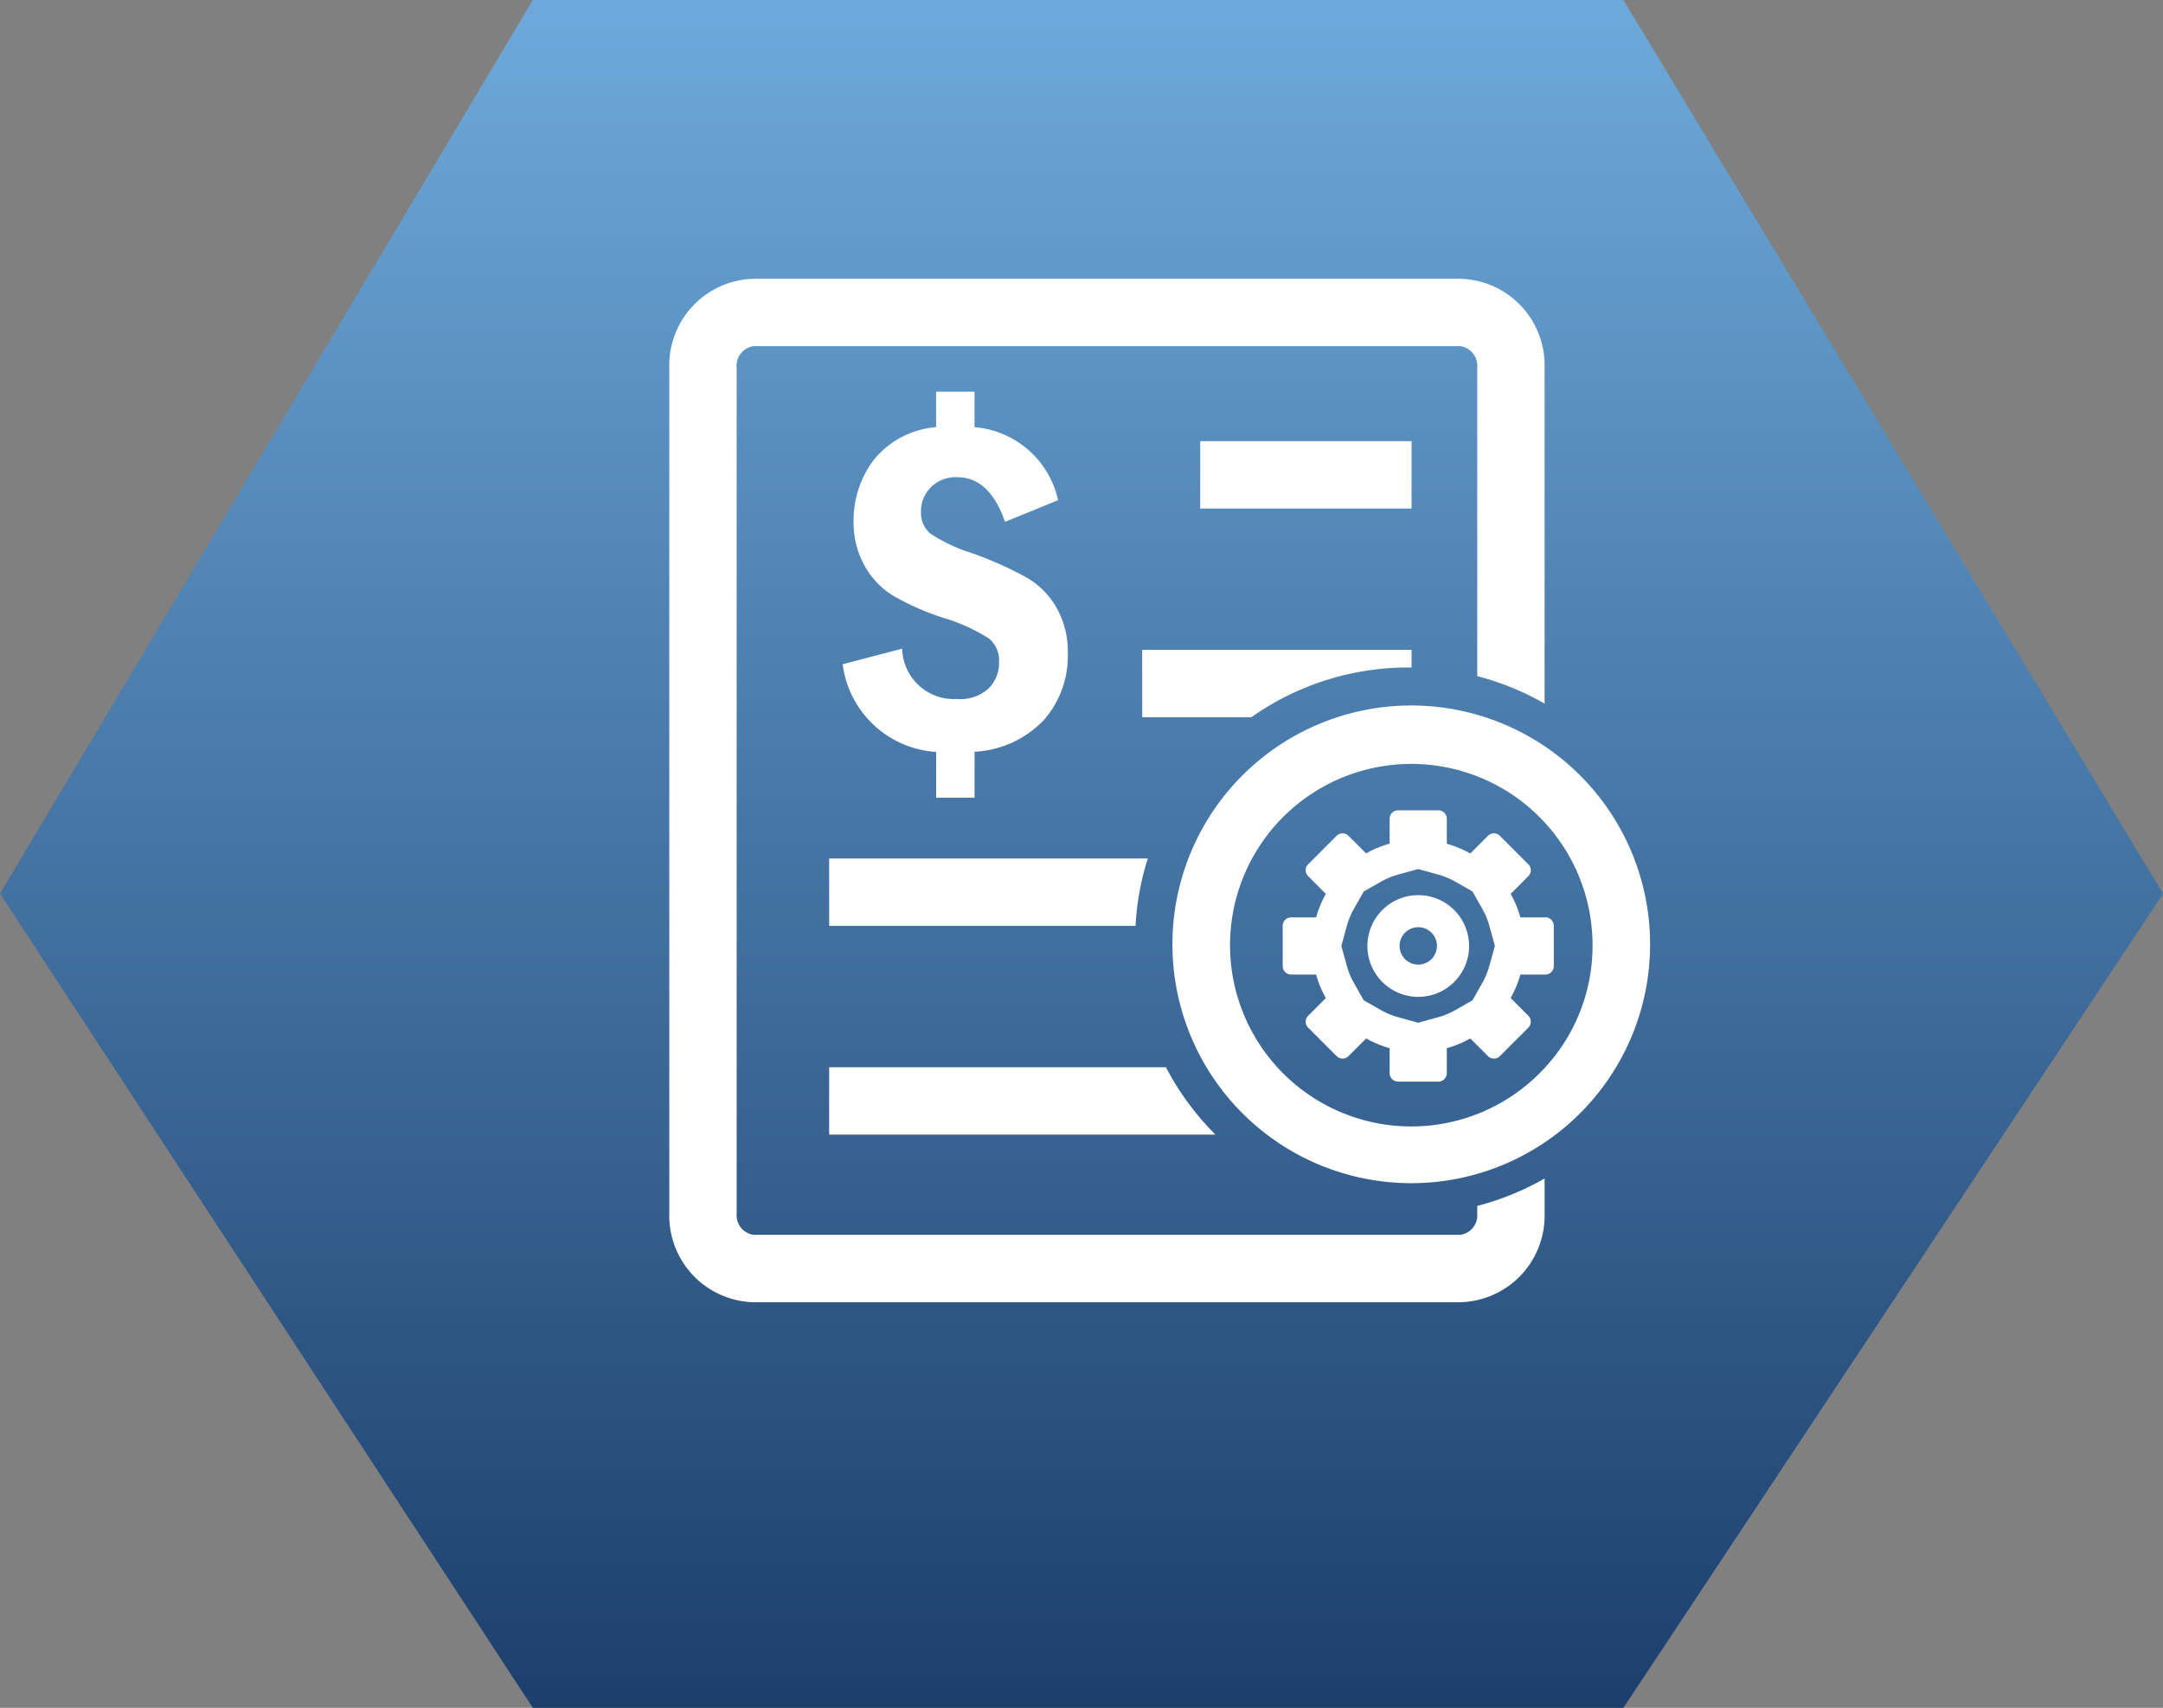 <svg xmlns="http://www.w3.org/2000/svg" xmlns:xlink="http://www.w3.org/1999/xlink" width="64.953" height="51.281" viewBox="0 0 64.953 51.281">
  <rect x="0" y="0" width="64.953" height="51.281" fill="#808080" stroke="none"/>
  <defs>
    <linearGradient id="linear-gradient" x1="0.5" x2="0.5" y2="1" gradientUnits="objectBoundingBox">
      <stop offset="0" stop-color="#6daadb"/>
      <stop offset="1" stop-color="#1c3e6c"/>
    </linearGradient>
  </defs>
  <g id="Group_178" data-name="Group 178" transform="translate(0 -1.389)">
    <path id="Path_101" data-name="Path 101" d="M2900.975,1565.461l16-26.834h32.75l16.206,26.834-16.206,24.447h-32.75Z" transform="translate(-2900.975 -1537.238)" fill="url(#linear-gradient)"/>
    <g id="_6f4a5e47b668b8cd14d6252de5f48676" data-name="6f4a5e47b668b8cd14d6252de5f48676" transform="translate(20.098 9.76)">
      <path id="Path_135" data-name="Path 135" d="M538.8,165.5h6.347v2.023H538.8V165.5Z" transform="translate(-522.857 -160.624)" fill="#fff"/>
      <path id="Path_136" data-name="Path 136" d="M202.813,124.572a2.649,2.649,0,0,1,.348,1.377,2.908,2.908,0,0,1-.721,2.013,3.088,3.088,0,0,1-2.079.95v1.38h-1.154v-1.374a3.025,3.025,0,0,1-2.807-2.634l1.787-.467a1.554,1.554,0,0,0,1.643,1.511,1.263,1.263,0,0,0,.96-.323,1.094,1.094,0,0,0,.307-.781.854.854,0,0,0-.307-.715,5.473,5.473,0,0,0-1.367-.618,7.766,7.766,0,0,1-1.49-.655,2.446,2.446,0,0,1-.869-.9,2.679,2.679,0,0,1-.336-1.355,3.028,3.028,0,0,1,.6-1.825,2.684,2.684,0,0,1,1.878-.991V118.1h1.154v1.066a2.8,2.8,0,0,1,2.509,2.192l-1.593.652c-.31-.894-.787-1.342-1.439-1.342a1.049,1.049,0,0,0-.784.3,1,1,0,0,0-.3.728.814.814,0,0,0,.285.668,4.9,4.9,0,0,0,1.223.577,10.954,10.954,0,0,1,1.612.712,2.429,2.429,0,0,1,.941.919Z" transform="translate(-191.194 -114.71)" fill="#fff"/>
      <path id="Path_137" data-name="Path 137" d="M54.662,37.84v.235a.59.59,0,0,1-.511.633H32.934a.592.592,0,0,1-.511-.633V12.656a.59.59,0,0,1,.511-.633H54.151a.592.592,0,0,1,.511.633v9.276a8.161,8.161,0,0,1,2.023.825v-10.1A2.6,2.6,0,0,0,54.151,10H32.934A2.6,2.6,0,0,0,30.4,12.656V38.076a2.6,2.6,0,0,0,2.534,2.656H54.151a2.6,2.6,0,0,0,2.534-2.656v-1.06A8.21,8.21,0,0,1,54.662,37.84Z" transform="translate(-30.4 -10)" fill="#fff"/>
      <path id="Path_138" data-name="Path 138" d="M491.3,365.83h.088v-.53H483.3v2.023h3.277A8.17,8.17,0,0,1,491.3,365.83Z" transform="translate(-469.098 -354.158)" fill="#fff"/>
      <path id="Path_139" data-name="Path 139" d="M193.068,565.1H183.5v2.023h9.2A8.171,8.171,0,0,1,193.068,565.1Z" transform="translate(-178.699 -547.693)" fill="#fff"/>
      <path id="Path_140" data-name="Path 140" d="M193.613,765H183.5v2.023h11.6A8.262,8.262,0,0,1,193.613,765Z" transform="translate(-178.699 -741.324)" fill="#fff"/>
      <path id="Path_141" data-name="Path 141" d="M625.787,522.214h-.753a3.1,3.1,0,0,0-.292-.706l.533-.533a.252.252,0,0,0,0-.354l-.859-.859a.252.252,0,0,0-.176-.072.247.247,0,0,0-.176.072l-.533.533a3.243,3.243,0,0,0-.706-.292v-.753a.252.252,0,0,0-.251-.251h-1.214a.252.252,0,0,0-.251.251V520a3.1,3.1,0,0,0-.706.292l-.533-.53a.25.25,0,0,0-.351,0l-.859.859a.252.252,0,0,0,0,.354l.533.533a3.249,3.249,0,0,0-.292.706h-.753a.252.252,0,0,0-.251.251v1.214a.252.252,0,0,0,.251.251h.753a3.1,3.1,0,0,0,.292.706l-.533.533a.252.252,0,0,0,0,.354l.859.859a.25.25,0,0,0,.351,0l.533-.533a3.251,3.251,0,0,0,.706.292v.753a.252.252,0,0,0,.251.251h1.214a.252.252,0,0,0,.251-.251v-.753a3.1,3.1,0,0,0,.706-.292l.533.533a.252.252,0,0,0,.176.072.247.247,0,0,0,.176-.072l.859-.859a.252.252,0,0,0,0-.354l-.533-.533a3.247,3.247,0,0,0,.292-.706h.753a.252.252,0,0,0,.251-.251v-1.214a.256.256,0,0,0-.251-.254Zm-1.684,1.455a2.248,2.248,0,0,1-.2.492l-.307.543-.539.307a2.192,2.192,0,0,1-.492.2l-.6.166-.6-.166a2.253,2.253,0,0,1-.492-.2l-.542-.307-.307-.543a2.189,2.189,0,0,1-.2-.492l-.166-.6.166-.6a2.253,2.253,0,0,1,.2-.492l.307-.542.542-.307a2.2,2.2,0,0,1,.492-.2l.6-.166.6.166a2.256,2.256,0,0,1,.492.2l.539.307.307.542a2.189,2.189,0,0,1,.2.492l.166.6-.166.6Z" transform="translate(-599.477 -503.038)" fill="#fff"/>
      <path id="Path_142" data-name="Path 142" d="M700.427,600.2a1.527,1.527,0,1,0,1.527,1.527,1.527,1.527,0,0,0-1.527-1.527Zm0,2.085a.561.561,0,1,1,.561-.561.561.561,0,0,1-.561.561Z" transform="translate(-677.936 -581.692)" fill="#fff"/>
      <path id="Path_143" data-name="Path 143" d="M519.372,418.6a7.172,7.172,0,1,0,7.172,7.172,7.172,7.172,0,0,0-7.172-7.172Zm3.851,11.045a5.443,5.443,0,1,1,1.593-3.848,5.4,5.4,0,0,1-1.593,3.848Z" transform="translate(-497.091 -405.787)" fill="#fff"/>
    </g>
  </g>
</svg>
